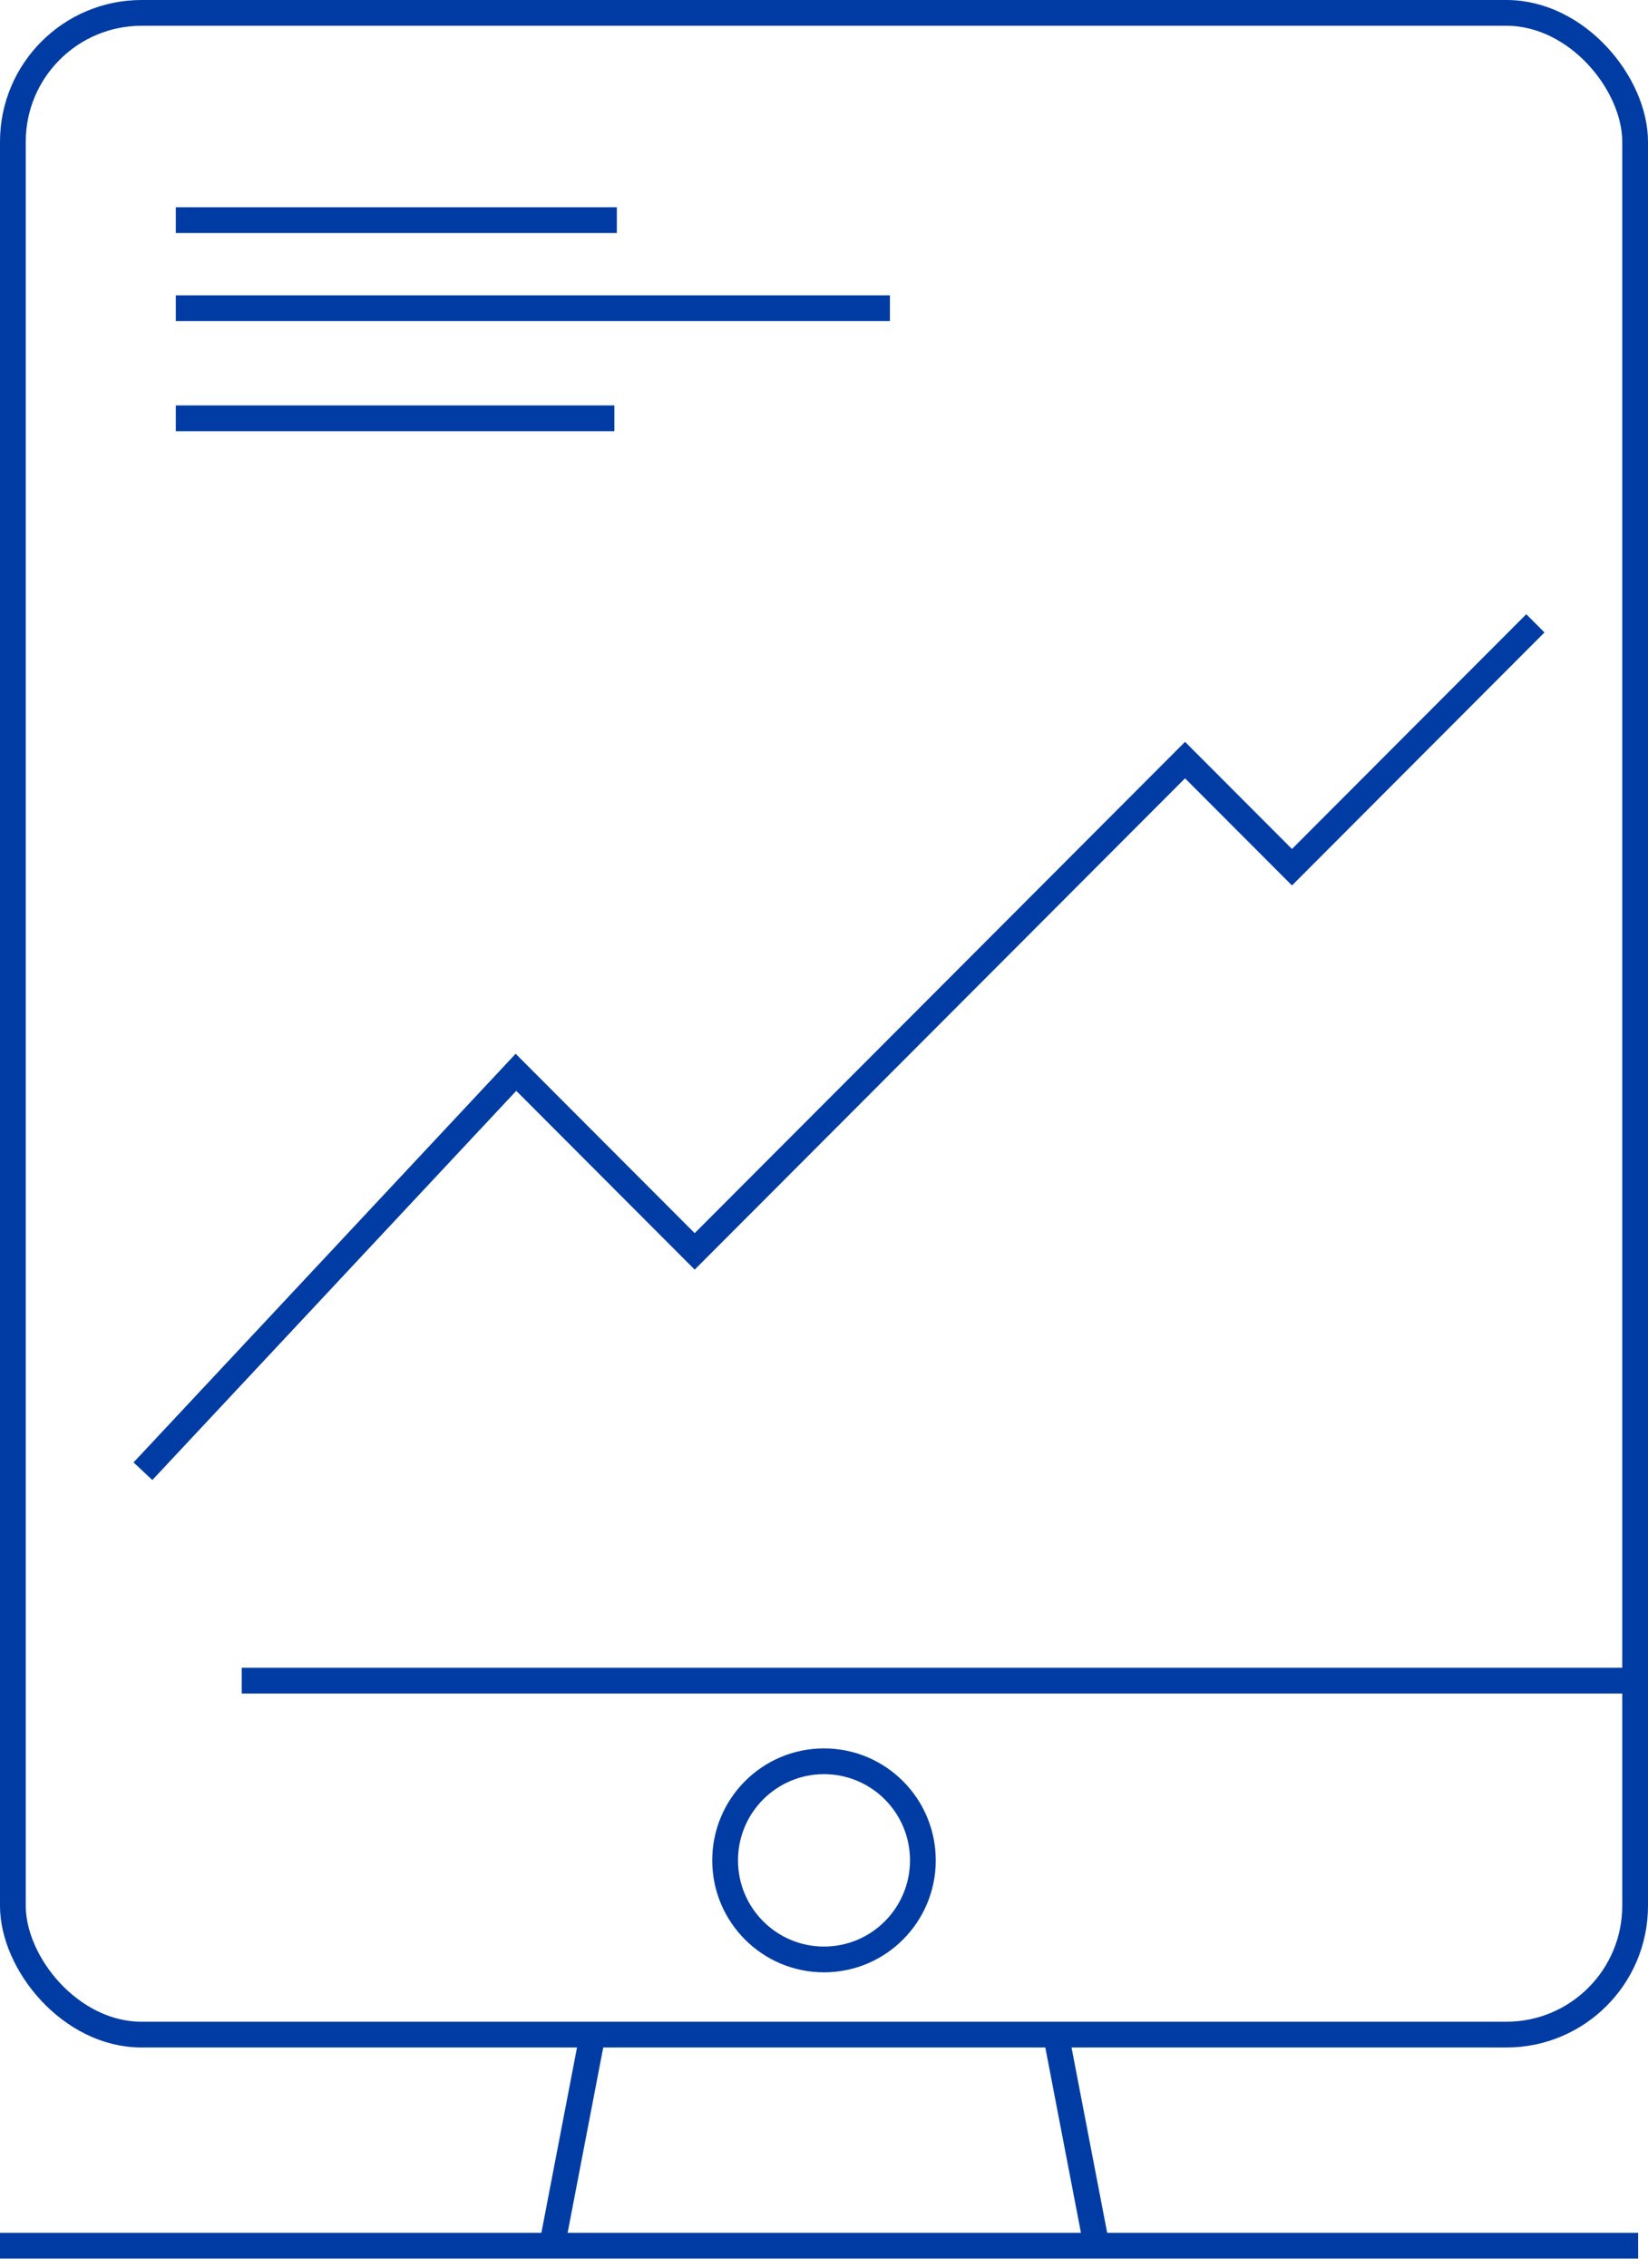 <?xml version="1.0" encoding="UTF-8"?>
<svg width="64px" height="88px" viewBox="0 0 64 88" version="1.1" xmlns="http://www.w3.org/2000/svg" xmlns:xlink="http://www.w3.org/1999/xlink">
    <!-- Generator: Sketch 52.3 (67297) - http://www.bohemiancoding.com/sketch -->
    <title>Ico_Ict</title>
    <desc>Created with Sketch.</desc>
    <g id="HP" stroke="none" stroke-width="1" fill="none" fill-rule="evenodd">
        <g id="HP_XL" transform="translate(-146, -2358)" stroke="#003CA4">
            <g id="Blocco_Ricerca" transform="translate(115, 2091)">
                <g id="Ict" transform="translate(0, 189)">
                    <g id="Ico_Ict" transform="translate(31, 78)">
                        <path d="M0,87.146 L63.617,87.146 L0,87.146 Z" id="Path-9"></path>
                        <ellipse id="Oval" cx="32" cy="72.194" rx="3.84" ry="3.845"></ellipse>
                        <path d="M6.827,16.233 L23.859,16.233" id="Path-24"></path>
                        <path d="M6.827,8.544 L23.955,8.544" id="Path-24"></path>
                        <path d="M6.827,11.961 L34.56,11.961" id="Path-24"></path>
                        <rect id="Rectangle-3" x="0.5" y="0.5" width="63" height="78.456" rx="5"></rect>
                        <path d="M9.387,65.221 L63.295,65.221" id="Path-25"></path>
                        <path d="M21.438,87.146 L22.956,79.255" id="Path-26"></path>
                        <path d="M41.064,87.146 L42.583,79.255" id="Path-26" transform="translate(41.824, 83.2) scale(-1, 1) translate(-41.824, -83.2) "></path>
                        <polyline id="Path-27" points="5.551 57.093 20.037 41.612 26.978 48.562 46.021 29.496 50.174 33.654 59.626 24.19"></polyline>
                    </g>
                </g>
            </g>
        </g>
    </g>
</svg>